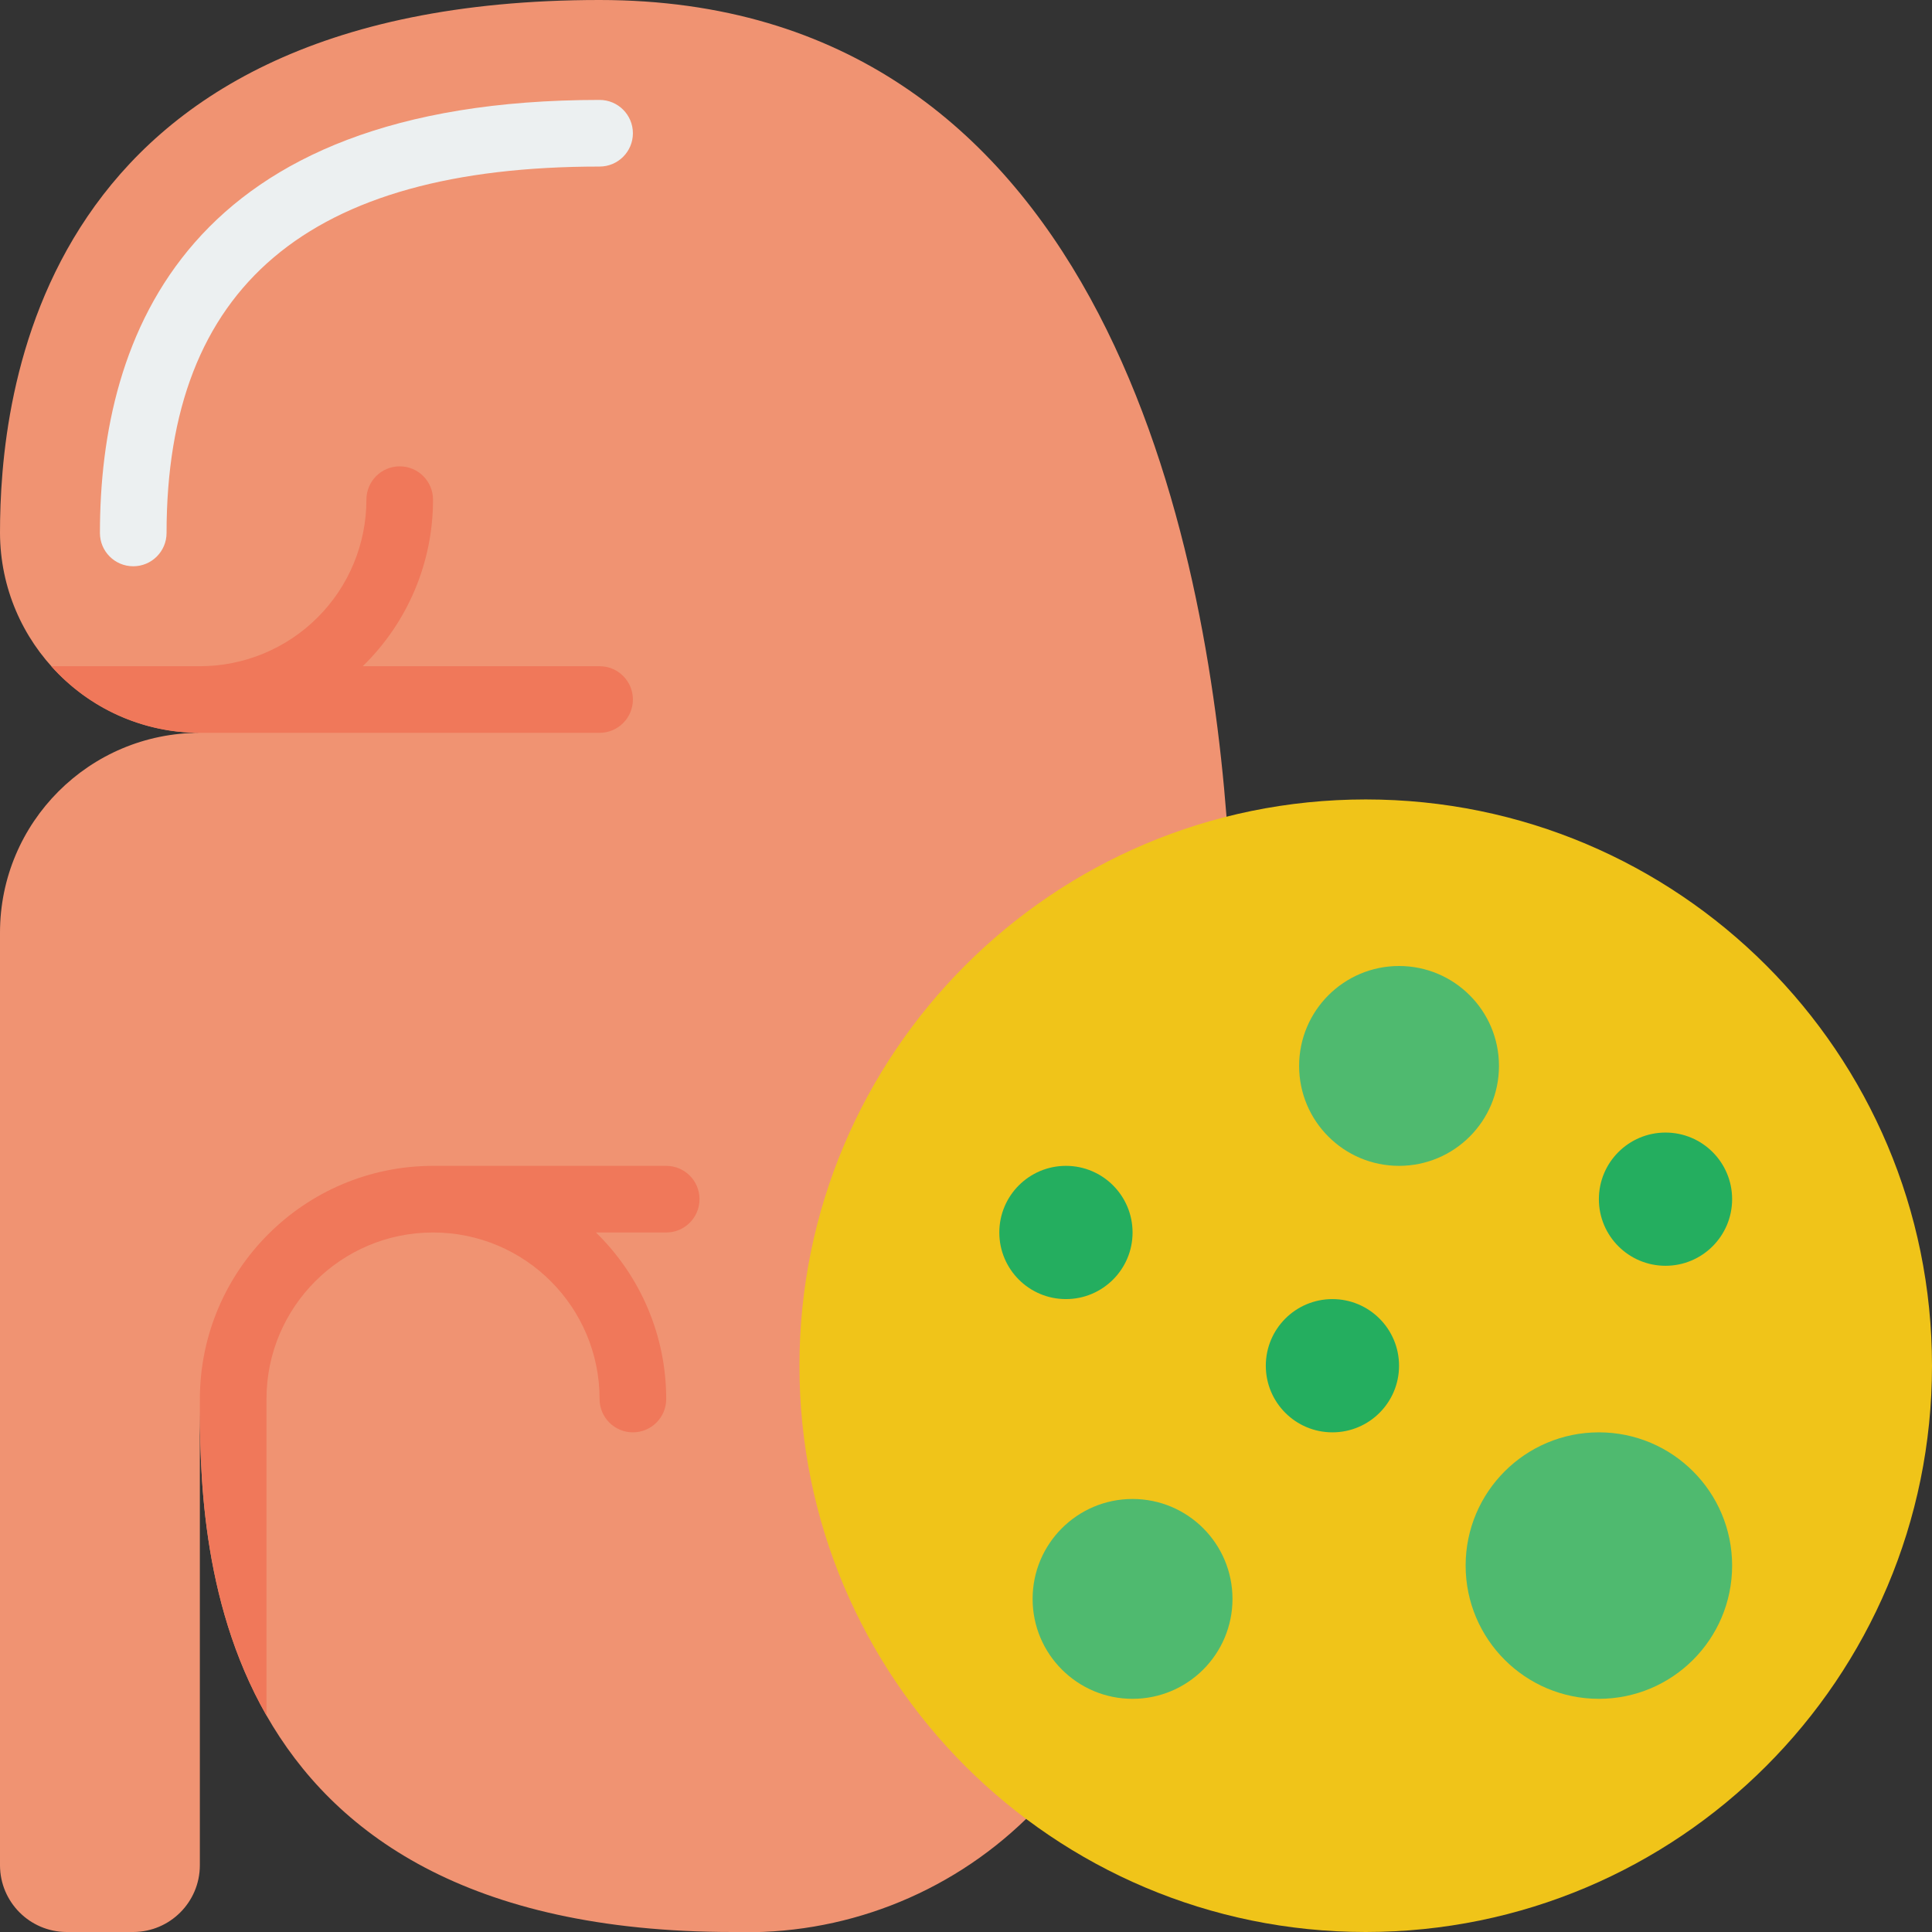 <?xml version="1.0" encoding="UTF-8"?>
<svg xmlns="http://www.w3.org/2000/svg" width="90" height="90" viewBox="0 0 90 90" fill="none">
  <rect x="0" y="0" width="90" height="90" fill="#333333" stroke="none"/>
  <g clip-path="url(#clip0_833_619)">
    <path d="M57.135 38.033L47.809 84.724C44.161 88.272 39.223 90.177 34.138 90C21.724 90 15.517 85.345 12.414 79.914C9.31 74.483 9.31 68.276 9.31 65.172V86.897C9.305 88.608 7.919 89.995 6.207 90H3.103C1.392 89.995 0.005 88.608 0 86.897V43.448C0 38.306 4.168 34.138 9.31 34.138C4.176 34.119 0.019 29.962 0 24.828C0 18.621 1.552 0 27.931 0C50.99 0 56.064 24.316 57.135 38.033Z" fill="#F09372"></path>
    <path d="M29.483 32.586C29.483 33.443 28.788 34.138 27.931 34.138H9.31C6.665 34.143 4.145 33.013 2.39 31.035H9.31C11.368 31.035 13.341 30.217 14.796 28.762C16.252 27.307 17.069 25.334 17.069 23.276C17.069 22.419 17.764 21.724 18.621 21.724C19.478 21.724 20.172 22.419 20.172 23.276C20.174 26.198 18.993 28.997 16.898 31.035H27.931C28.788 31.035 29.483 31.729 29.483 32.586Z" fill="#F0785A"></path>
    <path d="M6.207 26.379C5.35 26.379 4.655 25.685 4.655 24.828C4.655 15.624 8.69 4.655 27.931 4.655C28.788 4.655 29.483 5.35 29.483 6.207C29.483 7.064 28.788 7.759 27.931 7.759C14.357 7.759 7.759 13.345 7.759 24.828C7.759 25.685 7.064 26.379 6.207 26.379Z" fill="#ECF0F1"></path>
    <path d="M32.586 55.862C32.586 56.719 31.892 57.414 31.035 57.414H27.761C29.855 59.452 31.036 62.25 31.035 65.172C31.035 66.029 30.34 66.724 29.483 66.724C28.626 66.724 27.931 66.029 27.931 65.172C27.931 60.887 24.458 57.414 20.173 57.414C15.888 57.414 12.414 60.887 12.414 65.172V79.914C9.311 74.483 9.311 68.276 9.311 65.172C9.317 59.176 14.177 54.317 20.173 54.31H31.035C31.892 54.31 32.586 55.005 32.586 55.862Z" fill="#F0785A"></path>
    <path d="M63.62 90C78.189 90 90 78.19 90 63.621C90 49.052 78.189 37.241 63.62 37.241C49.052 37.241 37.241 49.052 37.241 63.621C37.241 78.19 49.052 90 63.62 90Z" fill="#F0C419"></path>
    <path d="M65.173 54.31C67.744 54.31 69.828 52.226 69.828 49.655C69.828 47.084 67.744 45 65.173 45C62.602 45 60.518 47.084 60.518 49.655C60.518 52.226 62.602 54.31 65.173 54.31Z" fill="#4FBA6F"></path>
    <path d="M52.759 79.138C55.33 79.138 57.414 77.054 57.414 74.483C57.414 71.912 55.33 69.828 52.759 69.828C50.188 69.828 48.103 71.912 48.103 74.483C48.103 77.054 50.188 79.138 52.759 79.138Z" fill="#4FBA6F"></path>
    <path d="M77.586 58.965C79.3 58.965 80.689 57.576 80.689 55.862C80.689 54.148 79.3 52.759 77.586 52.759C75.872 52.759 74.482 54.148 74.482 55.862C74.482 57.576 75.872 58.965 77.586 58.965Z" fill="#24AE5F"></path>
    <path d="M74.482 79.138C77.91 79.138 80.689 76.359 80.689 72.931C80.689 69.503 77.91 66.724 74.482 66.724C71.054 66.724 68.275 69.503 68.275 72.931C68.275 76.359 71.054 79.138 74.482 79.138Z" fill="#4FBA6F"></path>
    <path d="M62.069 66.724C63.783 66.724 65.173 65.335 65.173 63.621C65.173 61.907 63.783 60.517 62.069 60.517C60.355 60.517 58.966 61.907 58.966 63.621C58.966 65.335 60.355 66.724 62.069 66.724Z" fill="#24AE5F"></path>
    <path d="M49.655 60.517C51.369 60.517 52.759 59.128 52.759 57.414C52.759 55.7 51.369 54.31 49.655 54.31C47.941 54.31 46.552 55.7 46.552 57.414C46.552 59.128 47.941 60.517 49.655 60.517Z" fill="#24AE5F"></path>
  </g>
  <defs>
    <clipPath id="clip0_833_619">
      <rect width="90" height="90" fill="white"></rect>
    </clipPath>
  </defs>
</svg>
